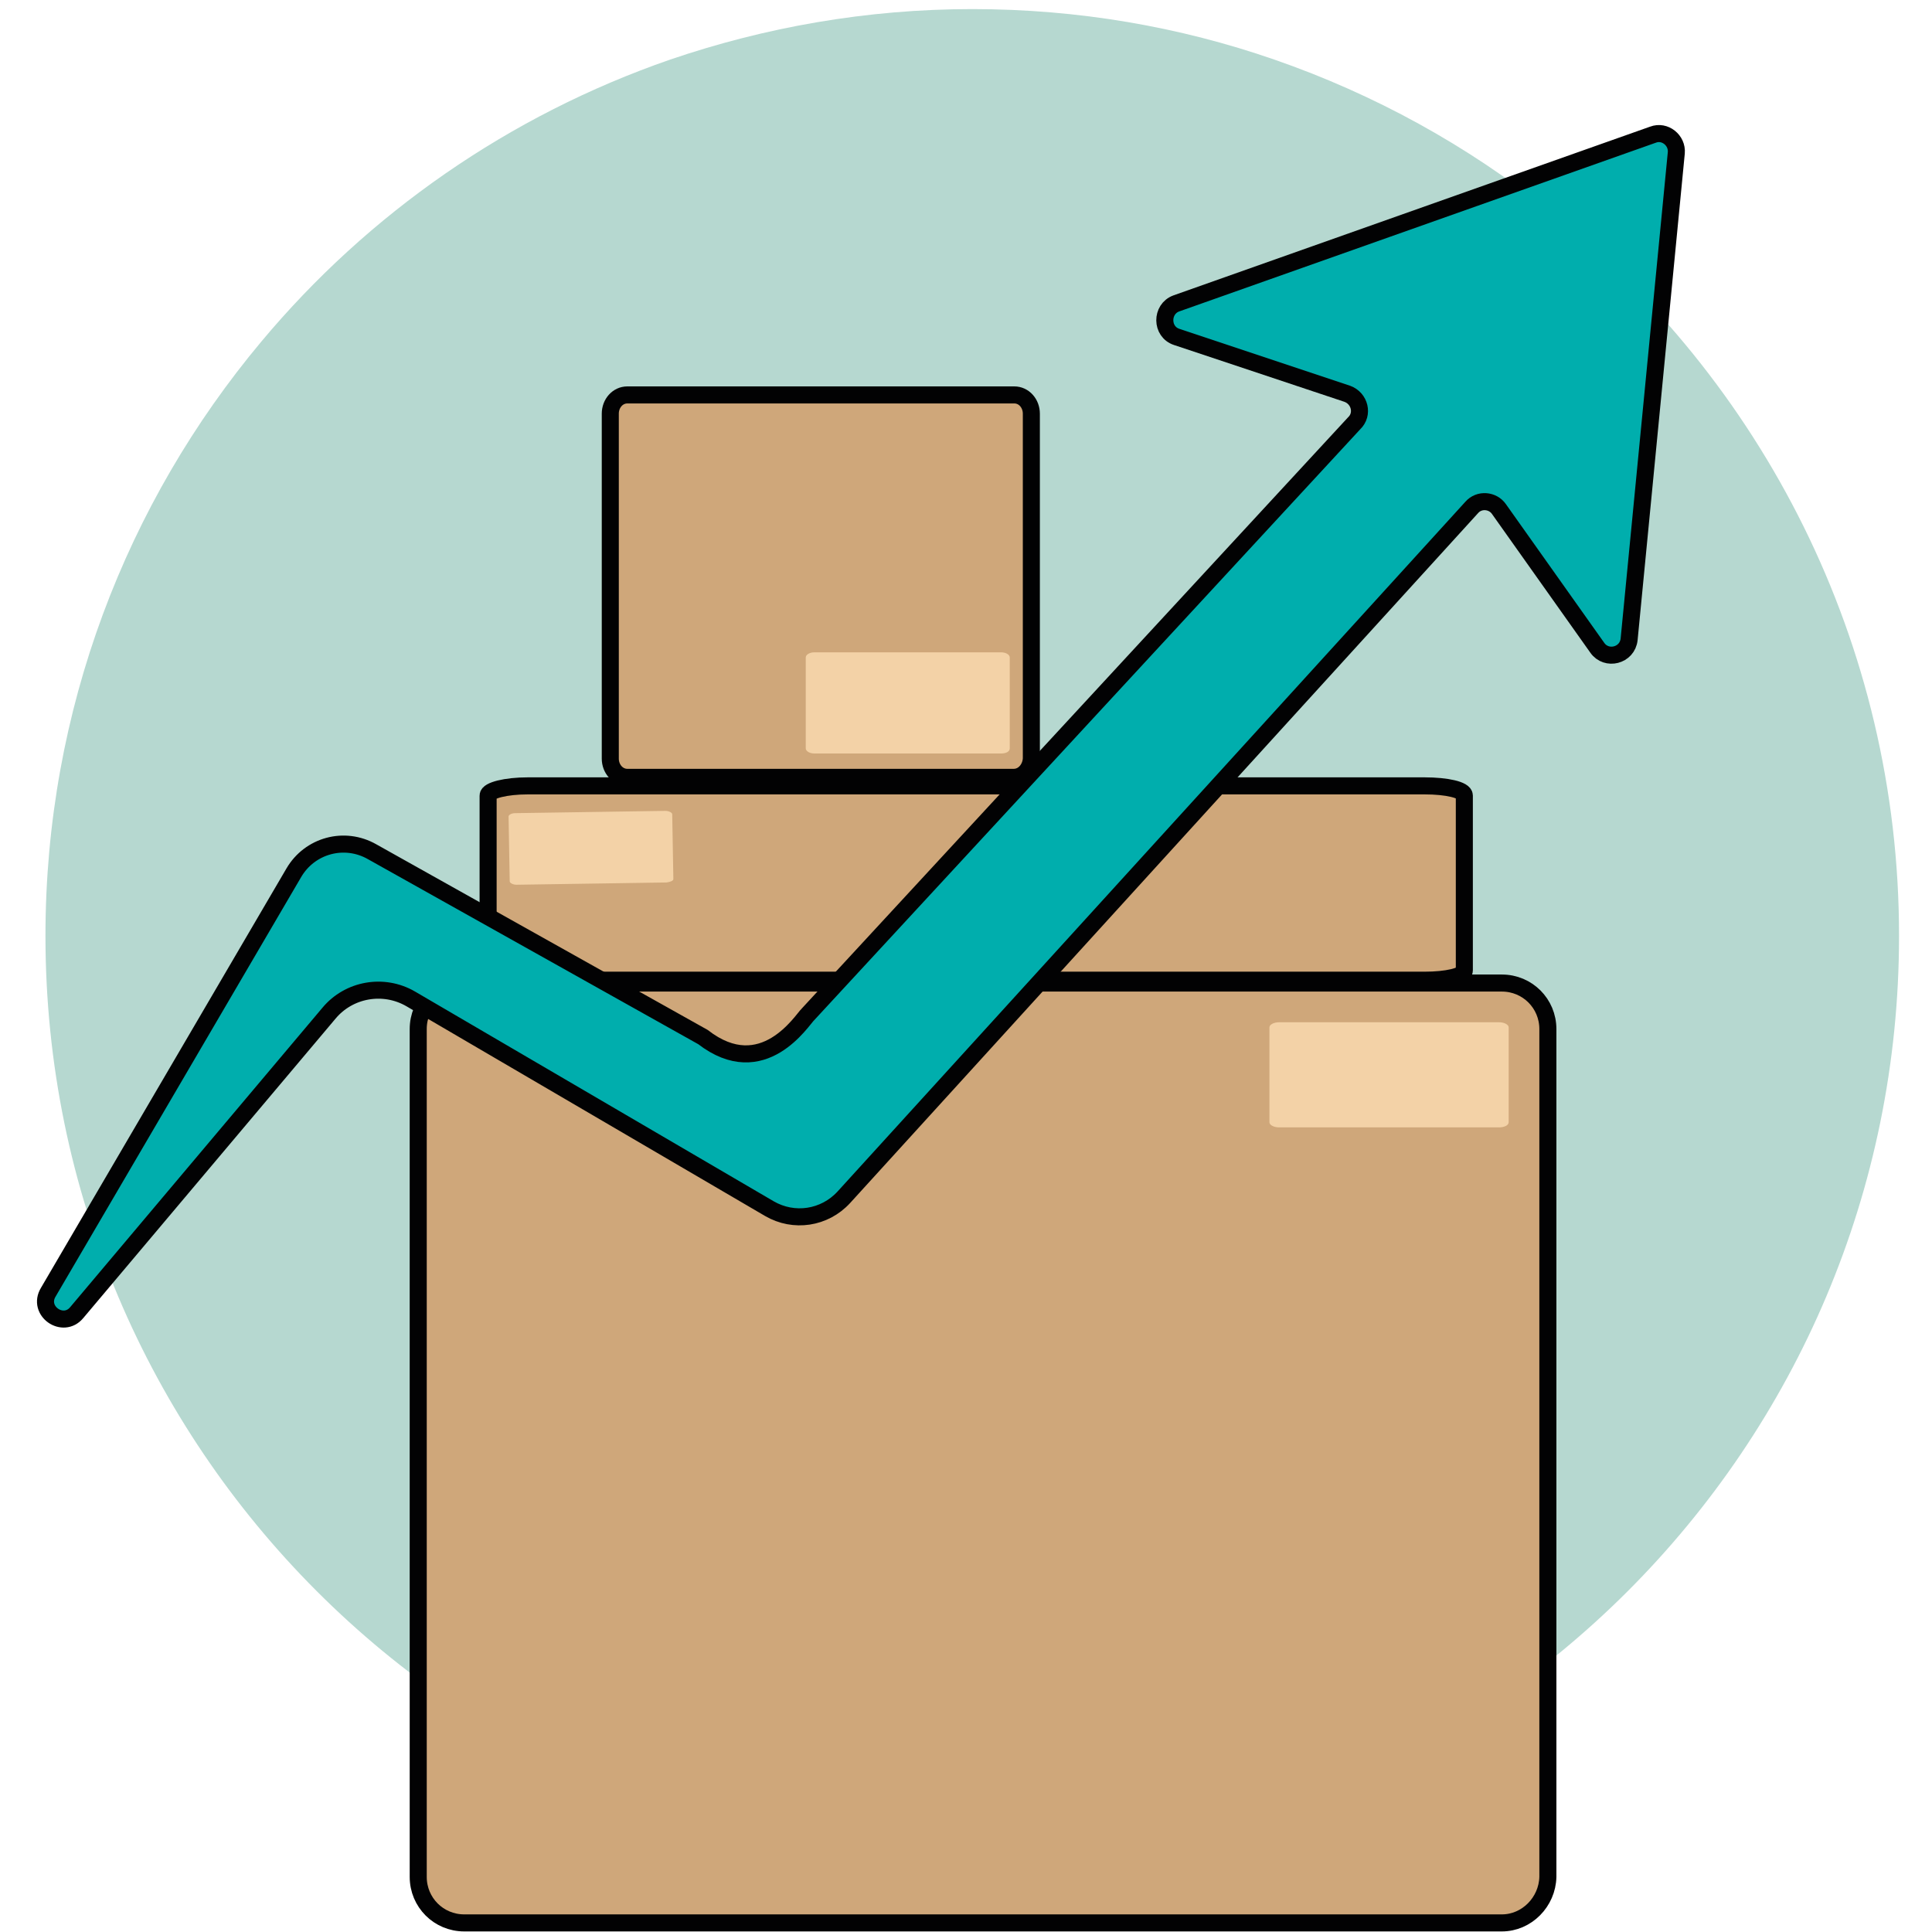 <?xml version="1.0" encoding="utf-8"?>
<!-- Generator: Adobe Illustrator 26.3.1, SVG Export Plug-In . SVG Version: 6.00 Build 0)  -->
<svg version="1.1" id="Calque_1" xmlns="http://www.w3.org/2000/svg" xmlns:xlink="http://www.w3.org/1999/xlink" x="0px" y="0px"
	 viewBox="0 0 340 340" style="enable-background:new 0 0 340 340;" xml:space="preserve">
<style type="text/css">
	.st0{fill:#B6D8D0;}
	.st1{fill:#CFA77A;stroke:#020203;stroke-width:3;stroke-miterlimit:10;}
	.st2{fill:#F3D2A7;}
	.st3{fill:#00AEAD;stroke:#020203;stroke-width:3;stroke-miterlimit:10;}
</style>
<g>
	<path class="st0" d="M334.2,164.7c0,90.1-73,163.1-163.1,163.1S8,254.8,8,164.7c0-39.8,14.3-76.3,38-104.6
		c18.8-22.5,43.6-39.8,71.9-49.6c16.7-5.7,34.6-8.9,53.2-8.9s36.5,3.1,53.2,8.9c17.6,6.1,33.9,15.1,48.2,26.5
		C310,66.9,334.2,113,334.2,164.7z"/>
	<path class="st1" d="M264.3,338.4H81.7c-4.5,0-8.1-3.6-8.1-8.1V181.1c0-4.5,3.6-8.1,8.1-8.1h182.6c4.5,0,8.1,3.6,8.1,8.1v149.2
		C272.3,334.7,268.7,338.4,264.3,338.4z"/>
	<path class="st2" d="M263.8,198.4h-38.7c-0.9,0-1.7-0.4-1.7-0.9v-16.7c0-0.5,0.8-0.9,1.7-0.9h38.7c0.9,0,1.7,0.4,1.7,0.9v16.7
		C265.5,198,264.8,198.4,263.8,198.4z"/>
	<g>
		<path class="st1" d="M250.7,172.5H92.9c-3.9,0-7-0.7-7-1.7V140c0-0.9,3.1-1.7,7-1.7h157.8c3.9,0,7,0.7,7,1.7v30.8
			C257.7,171.8,254.6,172.5,250.7,172.5z"/>
		<path class="st2" d="M117.3,155.3l-26.4,0.4c-0.6,0-1.2-0.3-1.2-0.6l-0.2-11.4c0-0.3,0.5-0.6,1.2-0.6l26.4-0.4
			c0.6,0,1.2,0.3,1.2,0.6l0.2,11.4C118.5,155,118,155.2,117.3,155.3z"/>
	</g>
	<g>
		<path class="st1" d="M178.4,136.8h-68c-1.7,0-3-1.5-3-3.3V72.8c0-1.8,1.3-3.3,3-3.3h68.1c1.7,0,3,1.5,3,3.3v60.7
			C181.4,135.3,180.1,136.8,178.4,136.8z"/>
		<path class="st2" d="M176.2,132.6h-32.9c-0.8,0-1.5-0.4-1.5-0.9v-16c0-0.5,0.7-0.9,1.5-0.9h32.9c0.8,0,1.5,0.4,1.5,0.9v16
			C177.7,132.3,177,132.6,176.2,132.6z"/>
	</g>
	<path class="st3" d="M8.5,227.4l43.2-73.8c2.8-4.8,8.9-6.5,13.8-3.7l58.2,32.6c10.6,8.2,17.5-3.1,18.5-4l96.1-104
		c1.7-1.6,1-4.4-1.2-5.2l-30-10c-2.8-0.9-2.8-4.9-0.1-5.9l83.9-29.7c2.1-0.8,4.3,1,4.1,3.2l-8.3,85.6c-0.3,2.9-4,3.8-5.6,1.5
		l-17.3-24.4c-1.1-1.6-3.5-1.8-4.8-0.3L148.5,210.7c-3.4,3.7-8.8,4.5-13.1,2l-63.1-36.9c-4.8-2.8-10.9-1.7-14.4,2.5L13.5,231
		C11.1,233.9,6.5,230.7,8.5,227.4z"/>
</g>
</svg>
